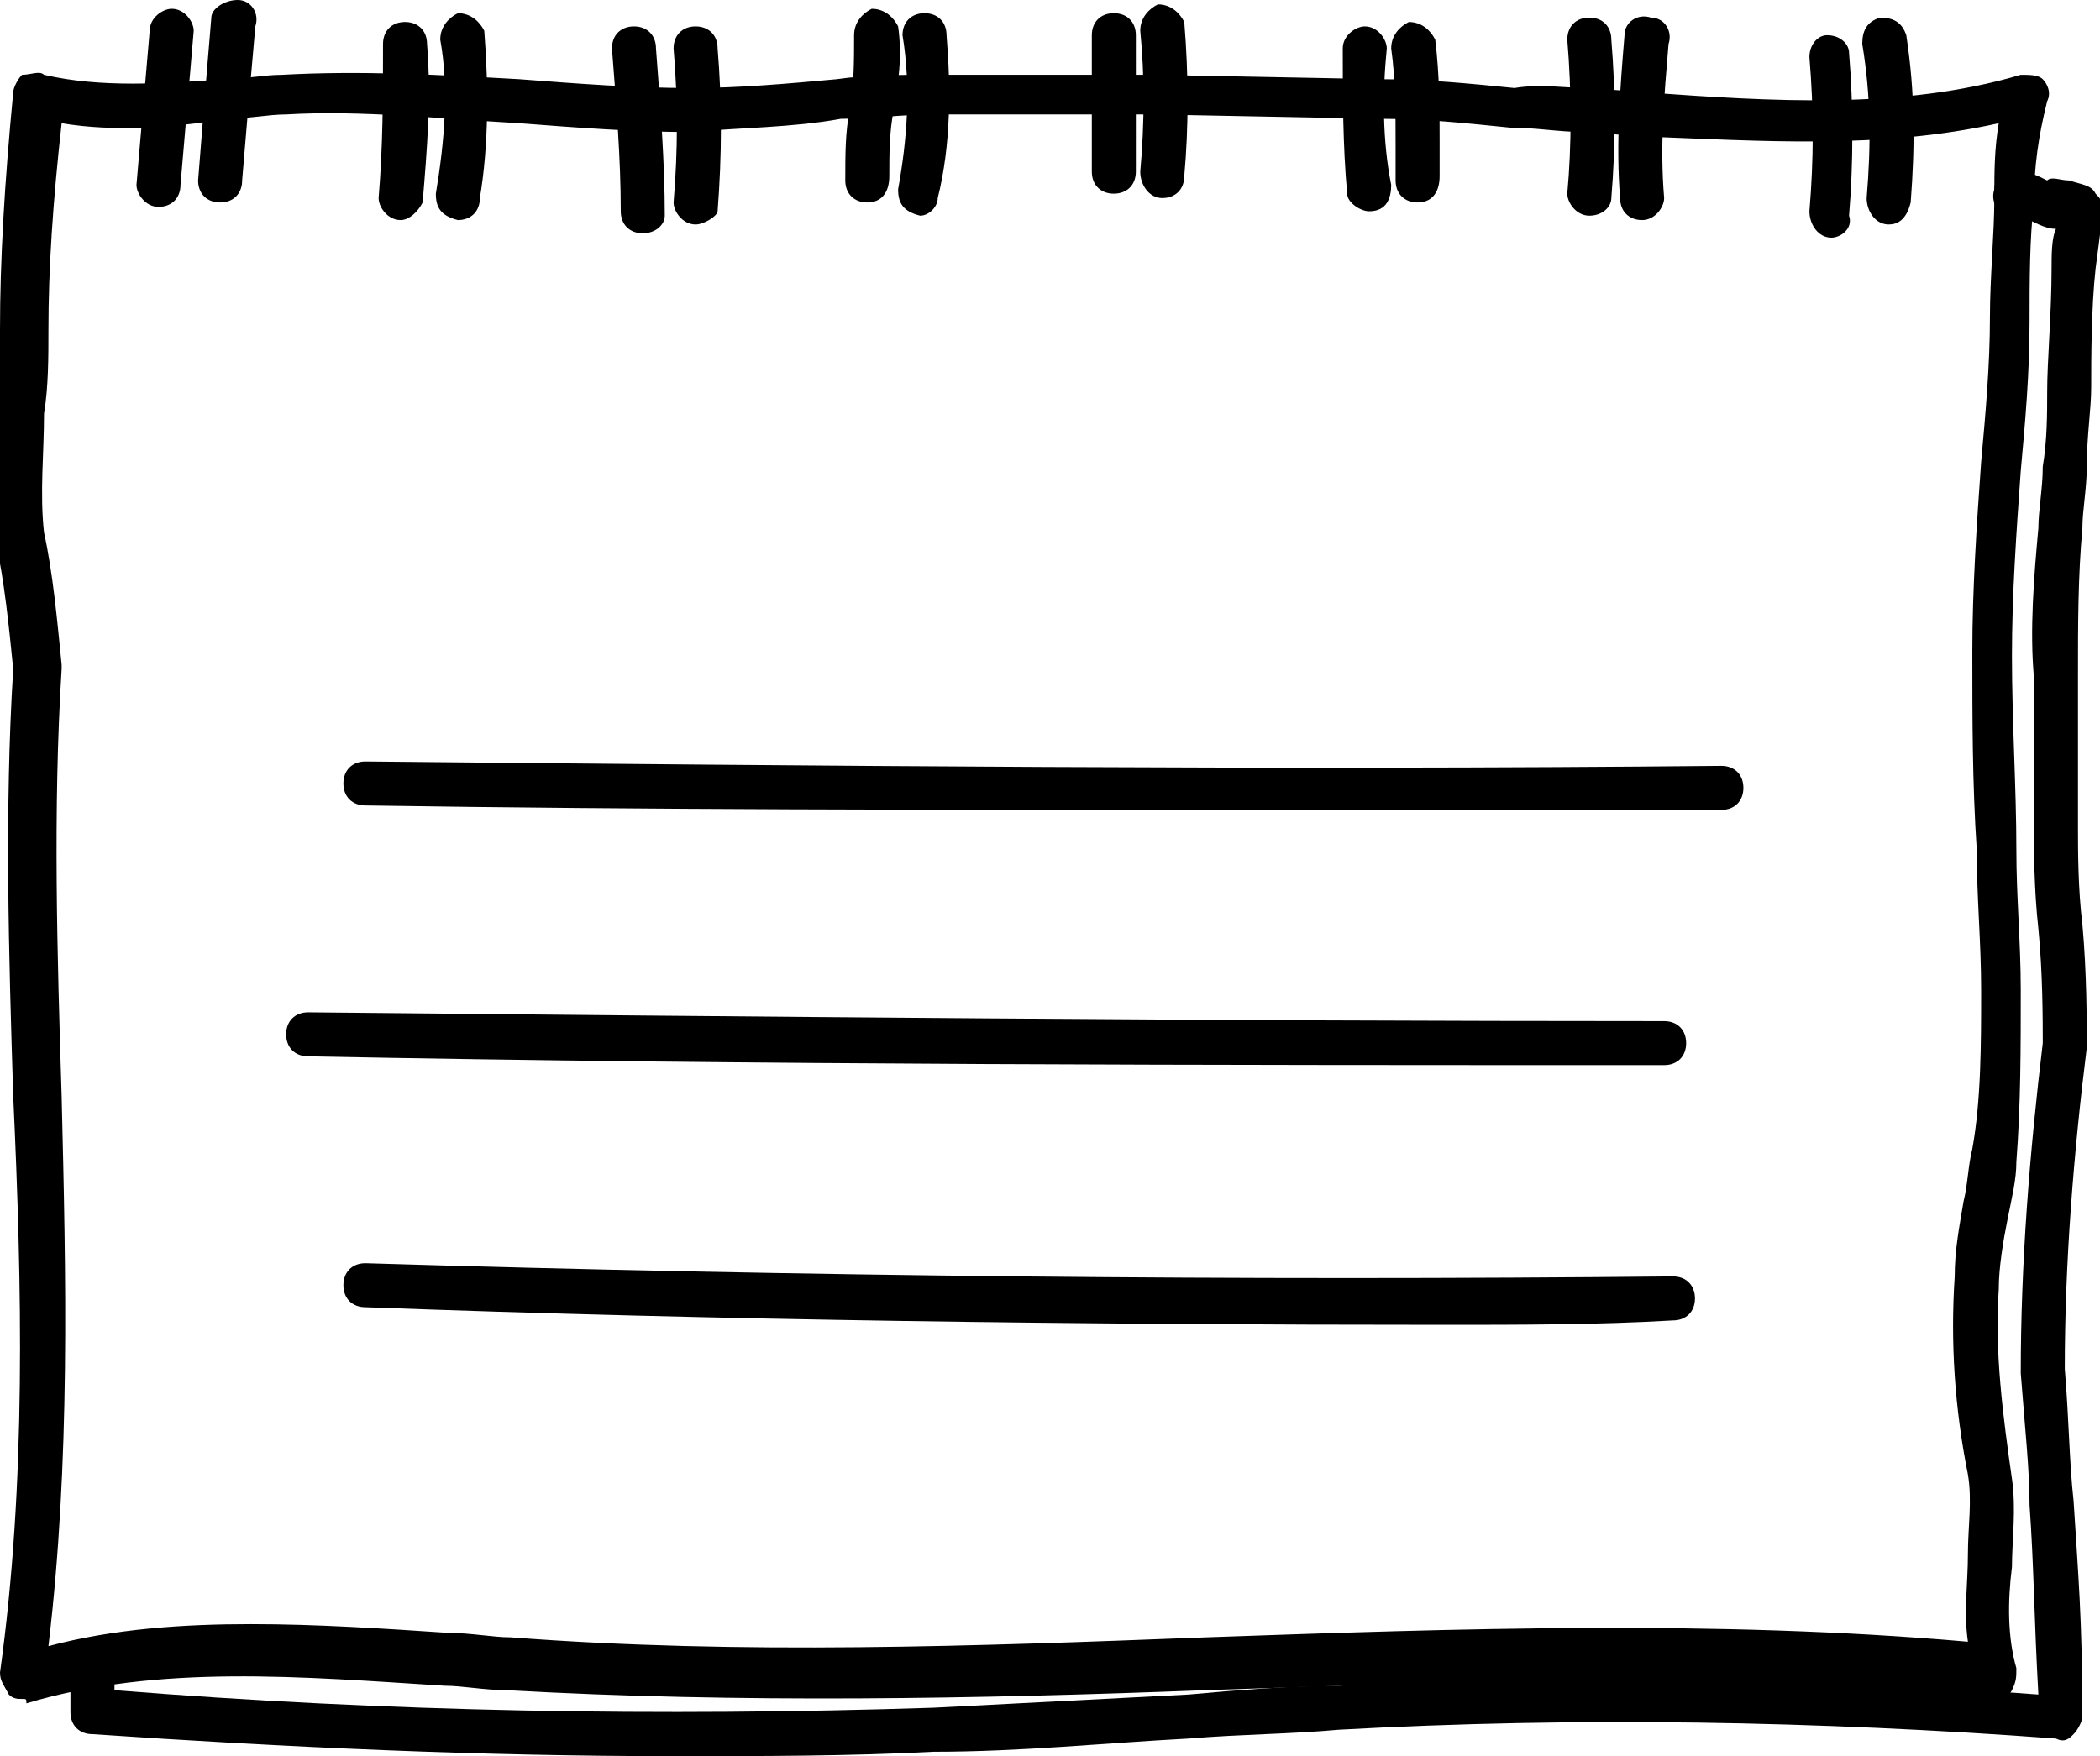 <?xml version="1.0" encoding="utf-8"?>
<!-- Generator: Adobe Illustrator 24.0.0, SVG Export Plug-In . SVG Version: 6.00 Build 0)  -->
<svg version="1.1" id="Ebene_1" xmlns="http://www.w3.org/2000/svg" xmlns:xlink="http://www.w3.org/1999/xlink" x="0px" y="0px"
	 viewBox="0 0 47.7 39.9" style="enable-background:new 0 0 47.7 39.9;" xml:space="preserve">
<title>presentation</title>
<g id="Ebene_2_1_">
	<g id="Ebene_1-2">
		<g>
			<path d="M0.5,38.6c-0.1,0-0.2,0-0.3-0.1C0.1,38.3,0,38.2,0,38c0.6-4.3,0.5-8.8,0.3-13.1c-0.1-3.2-0.2-6.5,0-9.7
				c-0.1-1-0.2-2-0.4-2.9c-0.1-1,0-2,0-2.9c0-0.6,0.1-1.3,0.1-1.9c0-1.6,0.1-3.3,0.3-5.4c0-0.1,0.1-0.3,0.2-0.4
				C0.7,1.7,0.9,1.6,1,1.7C2.3,2,3.7,1.9,5.1,1.8c0.4,0,0.9-0.1,1.3-0.1c1.8-0.1,3.6,0,5.4,0.1C13.1,1.9,14.4,2,15.7,2
				c1.1,0,2.2-0.1,3.3-0.2c0.7-0.1,1.4-0.1,2.2-0.1l5,0l5.2,0.1c1,0,2,0.1,3,0.2C35,1.9,35.5,2,36.1,2l1.3,0.1
				c2.8,0.2,5.8,0.4,8.5-0.4c0.2,0,0.4,0,0.5,0.1c0.1,0.1,0.2,0.3,0.1,0.5c-0.2,0.8-0.3,1.5-0.3,2.3c-0.1,0.8-0.1,1.8-0.1,2.7
				c0,1.2-0.1,2.3-0.2,3.4c-0.1,1.4-0.2,2.8-0.2,4.2c0,1.5,0.1,3,0.1,4.4c0,1.1,0.1,2.1,0.1,3.2c0,1.3,0,2.6-0.1,3.9
				c0,0.4-0.1,0.8-0.2,1.3c-0.1,0.5-0.2,1.1-0.2,1.6c-0.1,1.4,0.1,2.9,0.3,4.3c0.1,0.7,0,1.4,0,2c-0.1,0.8-0.1,1.6,0.1,2.3
				c0,0.2,0,0.3-0.1,0.5s-0.3,0.2-0.4,0.2c-5.9-0.6-12-0.4-17.9-0.2c-5.2,0.2-10.6,0.3-15.9,0c-0.5,0-1-0.1-1.4-0.1
				c-3.2-0.2-6.5-0.5-9.5,0.4C0.6,38.6,0.6,38.6,0.5,38.6z M5.7,36.9c1.5,0,3,0.1,4.5,0.2c0.5,0,1,0.1,1.4,0.1
				c5.2,0.4,10.6,0.2,15.8,0c5.7-0.2,11.6-0.4,17.3,0.1c-0.1-0.7,0-1.3,0-2c0-0.6,0.1-1.2,0-1.8c-0.3-1.5-0.4-3-0.3-4.5
				c0-0.6,0.1-1.1,0.2-1.7c0.1-0.4,0.1-0.8,0.2-1.2C45,25,45,23.7,45,22.5c0-1.1-0.1-2.1-0.1-3.2c-0.1-1.5-0.1-3-0.1-4.5
				c0-1.4,0.1-2.9,0.2-4.3c0.1-1.1,0.2-2.2,0.2-3.3c0-0.9,0.1-1.9,0.1-2.7c0-0.6,0-1.1,0.1-1.7c-2.7,0.6-5.4,0.4-8.1,0.3L36,3
				c-0.6,0-1.1-0.1-1.7-0.1c-1-0.1-1.9-0.2-2.9-0.2l-5.2-0.1h-5c-0.7,0-1.4,0.1-2.1,0.1C18,2.9,16.8,2.9,15.7,3
				c-1.3,0-2.6-0.1-3.9-0.2C10,2.7,8.2,2.5,6.5,2.6c-0.4,0-0.9,0.1-1.3,0.1C3.9,2.9,2.6,3,1.4,2.8C1.2,4.6,1.1,6.1,1.1,7.5
				c0,0.6,0,1.3-0.1,1.9c0,0.9-0.1,1.8,0,2.7c0.2,0.9,0.3,2,0.4,3c0,0,0,0,0,0.1c-0.2,3.2-0.1,6.5,0,9.7c0.1,4.1,0.2,8.3-0.3,12.5
				C2.6,37,4.2,36.9,5.7,36.9z"/>
		</g>
		<g>
			<path d="M37.8,24.2L37.8,24.2C27.5,24.2,17.2,24.2,7,24c-0.3,0-0.5-0.2-0.5-0.5C6.5,23.2,6.7,23,7,23c10.2,0.1,20.5,0.2,30.8,0.2
				c0.3,0,0.5,0.2,0.5,0.5C38.3,24,38.1,24.2,37.8,24.2z"/>
		</g>
		<g>
			<path d="M32.8,30.1c-8.2,0-16.4-0.1-24.5-0.4c-0.3,0-0.5-0.2-0.5-0.5s0.2-0.5,0.5-0.5C18.2,29,28.2,29.1,38,29c0,0,0,0,0,0
				c0.3,0,0.5,0.2,0.5,0.5S38.3,30,38,30C36.3,30.1,34.5,30.1,32.8,30.1z"/>
		</g>
		<g>
			<path d="M3.6,4.7C3.6,4.7,3.6,4.7,3.6,4.7c-0.3,0-0.5-0.3-0.5-0.5C3.2,3,3.3,1.9,3.4,0.7c0-0.3,0.3-0.5,0.5-0.5
				c0.3,0,0.5,0.3,0.5,0.5C4.3,1.9,4.2,3,4.1,4.2C4.1,4.5,3.9,4.7,3.6,4.7z"/>
		</g>
		<g>
			<path d="M9.1,5C9,5,9,4.9,9.1,5c-0.3,0-0.5-0.3-0.5-0.5c0.1-1.2,0.1-2.3,0.1-3.5c0-0.3,0.2-0.5,0.5-0.5c0.3,0,0.5,0.2,0.5,0.5
				c0.1,1.2,0,2.4-0.1,3.6C9.5,4.8,9.3,5,9.1,5z"/>
		</g>
		<g>
			<path d="M10.4,5C10.4,5,10.4,5,10.4,5c-0.4-0.1-0.5-0.3-0.5-0.6c0.2-1.2,0.3-2.4,0.1-3.5c0-0.3,0.2-0.5,0.4-0.6
				c0.3,0,0.5,0.2,0.6,0.4c0.1,1.3,0.1,2.6-0.1,3.8C10.9,4.8,10.7,5,10.4,5z"/>
		</g>
		<g>
			<path d="M14.6,5.3c-0.3,0-0.5-0.2-0.5-0.5c0-1.2-0.1-2.4-0.2-3.7c0-0.3,0.2-0.5,0.5-0.5c0.3,0,0.5,0.2,0.5,0.5
				c0.1,1.3,0.2,2.6,0.2,3.8C15.1,5.1,14.9,5.3,14.6,5.3z"/>
		</g>
		<g>
			<path d="M15.8,5.1C15.8,5.1,15.8,5.1,15.8,5.1c-0.3,0-0.5-0.3-0.5-0.5c0.1-1.2,0.1-2.3,0-3.5c0-0.3,0.2-0.5,0.5-0.5
				c0.3,0,0.5,0.2,0.5,0.5c0.1,1.2,0.1,2.4,0,3.7C16.3,4.9,16,5.1,15.8,5.1z"/>
		</g>
		<g>
			<path d="M19.7,4.6c-0.3,0-0.5-0.2-0.5-0.5c0-0.6,0-1.1,0.1-1.6c0.1-0.6,0.1-1.1,0.1-1.7c0-0.3,0.2-0.5,0.4-0.6
				c0.3,0,0.5,0.2,0.6,0.4c0.1,0.7,0,1.3-0.1,1.9c-0.1,0.5-0.1,1-0.1,1.5C20.2,4.4,20,4.6,19.7,4.6C19.7,4.6,19.7,4.6,19.7,4.6z"/>
		</g>
		<g>
			<path d="M20.9,4.9C20.8,4.9,20.8,4.9,20.9,4.9c-0.4-0.1-0.5-0.3-0.5-0.6c0.2-1.1,0.3-2.3,0.1-3.5c0-0.3,0.2-0.5,0.5-0.5
				c0.3,0,0.5,0.2,0.5,0.5c0.1,1.2,0.1,2.5-0.2,3.7C21.3,4.7,21.1,4.9,20.9,4.9z"/>
		</g>
		<g>
			<path d="M25.3,4.4c-0.3,0-0.5-0.2-0.5-0.5V0.8c0-0.3,0.2-0.5,0.5-0.5s0.5,0.2,0.5,0.5v3.1C25.8,4.2,25.6,4.4,25.3,4.4z"/>
		</g>
		<g>
			<path d="M26.4,4.5C26.4,4.5,26.4,4.4,26.4,4.5c-0.3,0-0.5-0.3-0.5-0.6c0.1-1.1,0.1-2.2,0-3.2c0-0.3,0.2-0.5,0.4-0.6
				c0.3,0,0.5,0.2,0.6,0.4C27,1.7,27,2.9,26.9,4C26.9,4.3,26.7,4.5,26.4,4.5z"/>
		</g>
		<g>
			<path d="M31.1,4.8c-0.2,0-0.5-0.2-0.5-0.4c-0.1-1.1-0.1-2.2-0.1-3.3c0-0.3,0.3-0.5,0.5-0.5c0.3,0,0.5,0.3,0.5,0.5
				c-0.1,1-0.1,2.1,0.1,3.1C31.6,4.5,31.5,4.8,31.1,4.8C31.2,4.8,31.1,4.8,31.1,4.8z"/>
		</g>
		<g>
			<path d="M32.2,4.6c-0.3,0-0.5-0.2-0.5-0.5V3.3c0-0.7,0-1.5-0.1-2.2c0-0.3,0.2-0.5,0.4-0.6c0.3,0,0.5,0.2,0.6,0.4
				c0.1,0.8,0.1,1.6,0.1,2.3v0.8C32.7,4.4,32.5,4.6,32.2,4.6z"/>
		</g>
		<g>
			<path d="M36.1,4.9C36.1,4.9,36.1,4.9,36.1,4.9c-0.3,0-0.5-0.3-0.5-0.5c0.1-1.1,0.1-2.3,0-3.5c0-0.3,0.2-0.5,0.5-0.5
				c0.3,0,0.5,0.2,0.5,0.5c0.1,1.2,0.1,2.4,0,3.6C36.6,4.7,36.4,4.9,36.1,4.9z"/>
		</g>
		<g>
			<path d="M37.3,5c-0.3,0-0.5-0.2-0.5-0.5c-0.1-1.2,0-2.5,0.1-3.7c0-0.3,0.3-0.5,0.6-0.4c0.3,0,0.5,0.3,0.4,0.6
				c-0.1,1.2-0.2,2.3-0.1,3.5C37.8,4.7,37.6,5,37.3,5C37.3,5,37.3,5,37.3,5z"/>
		</g>
		<g>
			<path d="M41.6,5.4C41.6,5.4,41.5,5.4,41.6,5.4c-0.3,0-0.5-0.3-0.5-0.6c0.1-1.2,0.1-2.3,0-3.5c0-0.3,0.2-0.5,0.4-0.5
				c0.3,0,0.5,0.2,0.5,0.4c0.1,1.2,0.1,2.5,0,3.7C42.1,5.2,41.8,5.4,41.6,5.4z"/>
		</g>
		<g>
			<path d="M42.9,5.1C42.8,5.1,42.8,5.1,42.9,5.1c-0.3,0-0.5-0.3-0.5-0.6c0.1-1.2,0.1-2.3-0.1-3.5c0-0.3,0.1-0.5,0.4-0.6
				c0.3,0,0.5,0.1,0.6,0.4c0.2,1.3,0.2,2.5,0.1,3.8C43.3,5,43.1,5.1,42.9,5.1z"/>
		</g>
		<g>
			<path d="M5,4.6C5,4.6,5,4.6,5,4.6c-0.3,0-0.5-0.2-0.5-0.5c0.1-1.3,0.2-2.5,0.3-3.7C4.8,0.2,5.1,0,5.4,0c0.3,0,0.5,0.3,0.4,0.6
				C5.7,1.7,5.6,2.9,5.5,4.1C5.5,4.4,5.3,4.6,5,4.6z"/>
		</g>
		<g>
			<path d="M27.6,18.4c-6.4,0-12.9,0-19.3-0.1c-0.3,0-0.5-0.2-0.5-0.5c0-0.3,0.2-0.5,0.5-0.5c10.2,0.1,20.6,0.2,30.8,0.1
				c0,0,0,0,0,0c0.3,0,0.5,0.2,0.5,0.5c0,0.3-0.2,0.5-0.5,0.5C35.3,18.4,31.5,18.4,27.6,18.4z"/>
		</g>
		<g>
			<path d="M15.3,39.9c-4.4,0-8.8-0.2-13.2-0.5c-0.3,0-0.5-0.2-0.5-0.5v-1.2c0-0.3,0.2-0.5,0.5-0.5s0.5,0.2,0.5,0.5v0.7
				c6.2,0.5,12.4,0.6,18.6,0.4c1.9-0.1,3.9-0.2,5.8-0.3c1.1-0.1,2.3-0.2,3.4-0.2c5.3-0.3,10.6-0.2,15.9,0.2
				c-0.1-1.8-0.1-2.9-0.2-4.3c0-0.8-0.1-1.7-0.2-3c0-2.5,0.2-5,0.5-7.5c0-0.5,0-1.6-0.1-2.6c-0.1-0.9-0.1-1.8-0.1-2.3v-3.4
				c-0.1-1.1,0-2.3,0.1-3.4c0-0.4,0.1-0.9,0.1-1.4c0.1-0.6,0.1-1.2,0.1-1.7c0-0.7,0.1-1.8,0.1-2.8c0-0.3,0-0.7,0.1-0.9
				c-0.2,0-0.4-0.1-0.6-0.2c-0.1-0.1-0.3-0.1-0.4-0.1c-0.3,0-0.5-0.3-0.4-0.6c0-0.3,0.3-0.5,0.6-0.4c0.2,0,0.4,0.1,0.6,0.2
				C46.6,4,46.8,4.1,47,4.1c0.3,0.1,0.5,0.1,0.6,0.3c0.2,0.2,0.2,0.2,0,1.7c-0.1,0.9-0.1,2.1-0.1,2.7c0,0.5-0.1,1.1-0.1,1.8
				c0,0.5-0.1,1-0.1,1.4c-0.1,1.1-0.1,2.2-0.1,3.3l0,3.5c0,0.5,0,1.4,0.1,2.2c0.1,1.1,0.1,2.2,0.1,2.8c-0.3,2.4-0.5,4.9-0.5,7.3
				c0.1,1.2,0.1,2.1,0.2,3c0.1,1.6,0.2,2.7,0.2,4.9c0,0.1-0.1,0.3-0.2,0.4s-0.2,0.2-0.4,0.1c-5.4-0.4-10.9-0.5-16.3-0.2
				c-1.1,0.1-2.2,0.1-3.4,0.2c-1.9,0.1-3.8,0.3-5.8,0.3C19.3,39.9,17.3,39.9,15.3,39.9z"/>
		</g>
	</g>
</g>
</svg>
